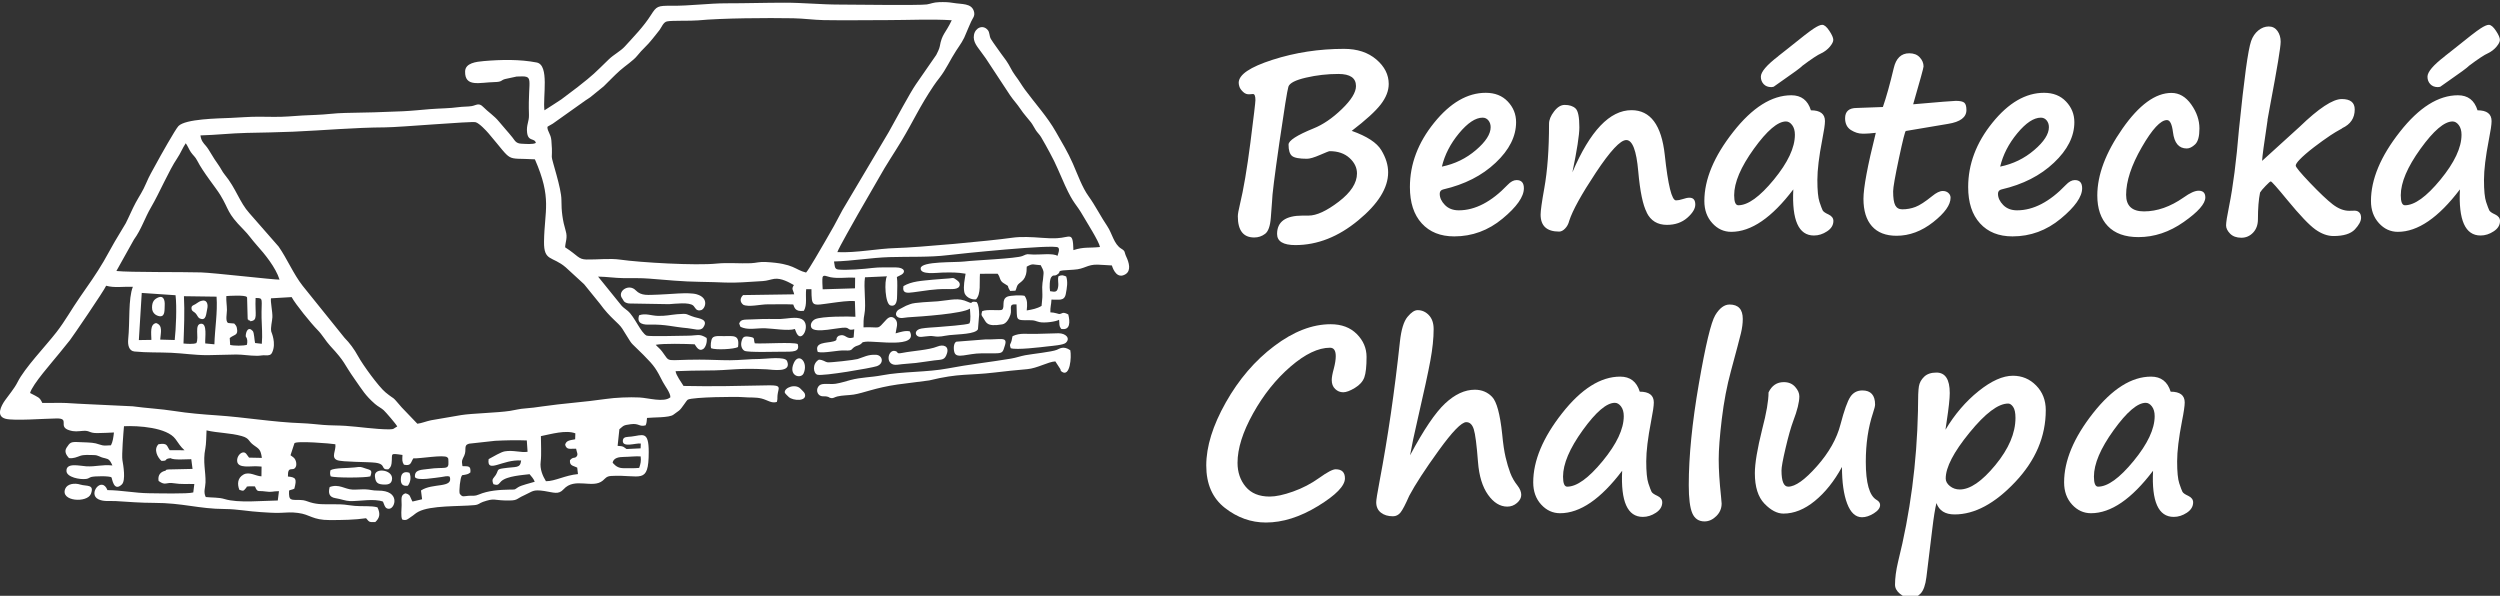 <?xml version="1.0" encoding="utf-8"?>
<!-- Generator: Adobe Illustrator 16.0.3, SVG Export Plug-In . SVG Version: 6.00 Build 0)  -->
<!DOCTYPE svg PUBLIC "-//W3C//DTD SVG 1.1//EN" "http://www.w3.org/Graphics/SVG/1.1/DTD/svg11.dtd">
<svg version="1.1" id="Vrstva_1" xmlns="http://www.w3.org/2000/svg" xmlns:xlink="http://www.w3.org/1999/xlink" x="0px" y="0px"
	 width="600px" height="143px" viewBox="0 0 600 143" enable-background="new 0 0 600 143" xml:space="preserve">
<rect x="0" y="0" width="600" height="143" fill="#333333" stroke="none"/>
<path fill-rule="evenodd" clip-rule="evenodd" fill="#FFFFFF" d="M147.025,110.995c0.307-1.15,1.524-1.324,2.759-1.337
	c1.409-0.015,2.547-0.198,3.974-0.122c0.14,1.146-0.026,1.799-0.357,2.758c-1.133,0.116-2.653,0.08-3.815,0.067
	c-1.054-0.011-1.741-0.413-2.383-1.116L147.025,110.995L147.025,110.995z M40.976,109.962c0.595,0.513,3.954,0.237,4.931,0.247
	l0.301,2.33l-5.873,0.131c-0.685,0.139-0.377,0.028-0.603,0.299c-1.118,0.218-1.934,1-1.669,2.464
	c1.765,1.253,1.649,0.192,3.764,0.56c1.548,0.268,3.197,0.118,4.81,0.172l-0.25,2.021c-1.313,0.396-8.651,0.208-10.667,0.19
	c-3.26-0.029-6.644-0.729-9.933-0.746c-1.344-3.458-4.809,0.958-2.153,2.209c1.296,0.608,2.71,0.336,4.207,0.426
	c2.973,0.178,5.921,0.427,9.041,0.426c7.049-0.003,10.711,1.448,17.121,1.476c2.899,0.013,5.757,0.591,8.654,0.746
	c1.567,0.084,2.955,0.227,4.625,0.168c1.703-0.059,2.464-0.201,4.228,0.023c3.01,0.378,3.403,1.72,7.687,1.717
	c2.809-0.002,5.998-0.046,8.66-0.445c0.741,0.779,0.535,1.015,2.21,0.923c0.989-0.919,1.323-1.916,0.521-3.536
	c-1.491-0.437-3.75-0.18-5.433-0.348c-2.891-0.29-1.926-0.391-5.377-0.39c-2.035,0-3.496,0.084-5.315-0.463
	c-0.872-0.263-1.296-0.54-2.371-0.565c-2.328-0.055-2.825,0.29-2.715-2.258c0.449-0.232,0.773-0.196,1.267-0.458
	c0.609-2.349,0.428-2.724-1.542-2.914c-0.07-2.88,1.255-0.972,1.893-2.345c0.251-0.542,0.079-1.313-0.149-1.731
	c-0.189-0.345-0.262-0.376-0.527-0.593l-0.595-0.438l0.927-2.835c0.108-0.72,9.108,0.035,9.837,0.198
	c0.222,1.493-1.133,3.171,0.423,3.808c1.194,0.489,7.429,0.397,9.192,0.623c2.702,0.346,1.13,1.72,3.089,1.596
	c0.404-0.346,0.695-0.653,0.788-1.459c0.272-2.402-0.601-2.453,2.616-2.002c-0.054,1.18-0.137,1.57,0.344,2.334
	c1.778,0.415,1.62-0.579,2.266-1.52c1.484,0.113,7.4-0.956,8.14-0.243c0.338,0.33,0.231,0.31,0.278,1.035
	c0.142,2.169-0.898,1.184-4.765,1.75c-1.657,0.244-3.43,0.074-3.27,1.955c0.506,0.982,4.969,0.139,6.349-0.014
	c0.7-0.078,1.415-0.365,2.002-0.07c0.89,2.836-4.107,1.418-6.903,3.305l0.267,2.105l-2.291,0.545
	c-0.133-0.176-0.111-0.158-0.254-0.47l-0.417-0.917c-0.264-0.33-0.568-0.479-1.061-0.579c-1.173,0.428-0.892,1.297-0.888,2.802
	c0.003,1.109-0.241,2.617,0.123,3.464c1.039,0.406,1.461-0.19,2.095-0.593c0.851-0.542,1.012-0.841,1.808-1.262
	c2.949-1.56,9.764-1.23,13.413-1.581c1.202-0.115,1.107-0.453,2.107-0.793c2.761-0.938,2.543-0.397,5.188-0.333
	c3.361,0.083,2.41-0.23,4.749-1.272c2.021-0.9,1.944-1.411,4.759-0.993c2.225,0.33,3.379,0.961,4.619-0.412
	c2.703-3,6.967-0.027,9.436-2.102c0.616-0.518,0.833-1.034,2.014-1.1c6.971-0.399,8.986,2.281,8.992-5.74
	c0.005-5.235-1.475-4.026-4.183-3.711c-0.927,0.108-1.897-0.024-2.021,0.869c-0.267,1.919,3.136,0.625,4.299,0.8l-0.042,1.158
	l-3.377,0.161c-0.922-0.61-0.592-0.665-2.141-0.758l0.423-3.991c1.086-0.885,0.843-0.95,2.738-1.207
	c2.045-0.275,1.966,0.69,3.562,0.27c0.269-0.628,0.243-0.907,0.33-1.777c1.417-0.17,5.354-0.018,6.336-0.775
	c0.479-0.368,0.848-0.604,1.34-0.977c0.698-0.532,1.792-2.485,2.14-2.647c1.33-0.623,11.717-0.737,13.241-0.588
	c1.598,0.156,2.986-0.039,4.436,0.33c1.461,0.372,2.402,1.236,3.67,0.817c0.217-0.774,0.087-0.867,0.161-1.628
	c0.169-1.732,1.21-2.423-2.188-2.352c-6.735,0.141-13.619,0.299-20.37,0.143c-0.489-0.828-1.779-2.511-1.913-3.542
	c2.534-0.091,4.893-0.169,7.469-0.169c6.001,0,7.052-0.654,14.433-0.275c1.313,0.068,6.077,0.933,4.859-1.991
	c-0.502-1.205-5.11-0.484-6.598-0.491c-2.296-0.01-4.627,0.296-7.116,0.301c-2.444,0.004-4.795-0.148-7.309-0.149
	c-8.685-0.002-6.828,0.9-8.981-1.962c-0.558-0.74-0.964-0.966-1.52-1.594c1.831-0.363,7.277-0.221,9.346-0.125
	c0.37,0.534,1.02,1.833,2.056,1.131c0.592-0.4,0.999-1.695,0.819-2.652c-1.765-1.12-2.217-0.561-4.405-0.544
	c-1.223,0.011-9.525,0.23-10.007-0.015c-1.408-0.715-2.846-4.491-4.492-5.912c-0.555-0.48-0.996-0.716-1.469-1.223l-5.681-7.029
	c2.122,0.033,4.051,0.346,6.053,0.364c2.051,0.018,4.226-0.042,6.186,0.118c3.744,0.305,8.376,0.739,12.091,0.77
	c5.424,0.046,6.524,0.407,12.131,0.01c1.07-0.076,1.984-0.125,3.07-0.188c1.057-0.061,1.9-0.41,2.751-0.533
	c1.701-0.247,3.594,0.872,4.716,1.494c-0.692,1.011-0.162,1.126,0.066,2.219l-12.26,0.182c-0.75,0.699-0.824,1.625,0.019,2.311
	c1.271,0.652,4.211-0.099,5.86-0.089c1.918,0.011,4.313-0.061,6.154,0.03c0.301,0.655,0.375,1.824,2.556,1.52
	c0.838-1.498,0.338-3.266,0.55-5.19l1.266,0.009c0.045,4.396,0.037,3.933,5.073,3.267c1.248-0.165,4.146-0.592,5.354-0.399
	l0.124,3.749c-1.59-0.117-8.08-0.131-9.626,0.564c-0.655,0.294-1.374,1.152-0.935,2.07c0.875,1.445,6.64-0.133,8.152-0.025
	c1.041,0.074,0.599,0.765,2.135,0.386l-0.15,1.962c-1.99,0.621-1.771-1.067-3.634-0.369c-0.969,0.726,0.077,0.954-1.165,1.308
	c-1.599,0.457-4.722,0.09-3.808,2.544c1.435,0.392,4.865-0.463,6.537-0.359c2.011,0.125,1.376-0.382,2.471-0.952
	c0.412-0.214,0.777-0.226,1.231-0.525c0.673-0.442,0.1-0.464,1.167-0.608c2.368-0.317,12.781,1.699,10.681-2.493
	c-1.065-0.262-2.313,0.176-3.406,0.477c0.116-1.159,0.769-2.469-0.066-3.403c-0.75-0.839-1.548-0.558-2.164,0.112
	c-2.413,2.63-1.17,1.678-5.477,1.842c0-1.138-0.017-1.992,0.211-3.106c0.486-2.37-0.241-6.444,0.146-8.901l5.274-0.237
	c-0.679,1.023-0.465,6.682,0.861,7c1.503,0.361,1.578-1.386,1.58-2.59c0.005-1.231,0.119-3.102-0.063-4.247l0.631-0.312
	c1.755-0.726,1.271-1.989-0.872-1.986c-1.609,0.002-4.133-0.07-5.641,0.132c-1.794,0.239-6.345,0.597-8.218,0.37
	c-0.975-0.119-0.771-1.018-0.993-1.929c4.465-0.114,8.891-0.908,13.296-1.045c4.492-0.14,9.687,0.069,14.023-0.47
	c2.803-0.347,25.432-2.674,26.466-1.843c0.491,0.396-0.002,1.529-0.156,2.02c-0.931-0.698-4.167-0.275-5.703-0.322
	c-1.847-0.056-1.279-0.278-2.7,0.346c-1.406,0.618-11.621,1.022-13.909,1.318c-2.095,0.271-10.392-0.111-10.517,1.618
	c-0.122,1.666,3.861,1.067,5.198,1.041c2.19-0.044,3.578-0.073,5.583,0.274c-0.198,1.442-0.579,2.876-0.314,4.404
	c0.18,1.049,1.54,1.91,2.819,1.751c1.25-1.367,0.774-4.005,0.946-6.138l4.238-0.017c0.708,0.898,0.417,1.635,1.422,2.257
	c1.797,1.115,0.523,0.242,1.593,1.88l1.26-0.063c0.275-0.488,0.288-1.093,0.619-1.473c0.684-0.792,2.156-1.016,2.09-4.293
	c1.588-0.878,1.414-0.459,3.367-0.351c0.277,0.684,0.729,1.087,0.673,2.035c-0.148,2.448-0.433,1.768-0.28,5.038
	c0.037,0.811-0.145,1.748-0.195,2.694c-1.083,0.649-2.219,0.868-3.564,1.09c0.148-1.472,0.219-2.474-0.513-3.504
	c-0.793-0.231-3.438-0.092-4.075,0.167c-1.609,0.654-0.549,2.461-1.313,3.162c-0.447,0.313-3.671-0.192-4.796,0.358
	c-0.238,0.978-0.251,0.857,0.264,1.596c0.716,1.024,0.661,2.238,4.577,1.558c1.036-0.18,1.659-1.479,1.94-2.277
	c0.491-1.398-0.685-2.705,1.469-2.505c0.19,3.859-0.454,3.821,3.163,3.792c1.353-0.01,1.282,0.202,2.323,0.443
	c1.203,0.277,3.969-0.087,4.732-0.553c0.14,1.21-0.087,1.354,0.491,2.187c2.281,0.446,2.13-1.784,1.715-3.46
	c-1.446-0.79-1.438-0.127-2.18-0.102c-0.153,0.005-1.157-0.399-2.119-0.402c-0.055-1.314,0.217-1.792,0.259-3.061
	c1.763-0.048,3.103,0.445,3.446-1.38c0.28-1.502,0.529-2.819,0.092-4.166c-0.737-0.291-1.022-0.425-1.836-0.074
	c-0.293,0.819,0.074,1.558-0.101,2.589c-0.206,1.216-0.618,1.253-1.937,1.01c-0.175-0.907-0.111-2.902,0.312-3.393
	c0.6-0.696,0.55-0.094,1.356-0.573c1.458-0.864-1.031-0.942,4.019-1.196c2.664-0.133,3.189-1.289,5.773-1.207
	c1.147,0.036,2.209,0.141,3.377,0.193c0.365,1.203,1.364,3.271,3.266,2.108c1.417-0.864,0.849-2.82,0.18-4.229
	c-0.523-1.103-0.125-1.275-1.195-1.912c-1.754-1.047-2.214-3.714-3.316-5.33c-1.53-2.244-2.917-5.021-4.516-7.233
	c-1.532-2.116-2.603-5.158-3.765-7.813c-1.273-2.908-2.605-5.019-4.087-7.646c-2.024-3.593-4.941-6.761-7.415-10.114
	c-0.813-1.106-1.416-2.209-2.352-3.428c-0.851-1.111-1.329-2.419-2.172-3.585c-0.745-1.029-1.672-2.242-2.428-3.357
	c-0.415-0.615-0.928-1.266-1.242-1.822c-0.417-0.74-0.238-1.547-0.753-2.153c-1.16-1.365-2.978-0.544-3.3,1.161
	c-0.328,1.72,0.912,2.962,1.623,3.989c0.399,0.571,0.8,1.126,1.218,1.677l5.808,8.822c0.835,1.237,1.688,2.085,2.486,3.292
	c0.83,1.252,1.683,2.121,2.542,3.229c0.438,0.563,0.682,1.139,1.178,1.905c0.394,0.606,0.851,0.971,1.252,1.638
	c0.761,1.266,1.356,2.409,2.069,3.698c1.527,2.75,2.396,5.088,3.675,7.884c2.125,4.649,2.621,4.304,4.371,7.378
	c0.811,1.426,3.792,6.082,4.021,7.416c-2.721,0.291-3.813-0.086-6.379,0.747c-0.116-4.62-0.724-3.01-3.96-2.86
	c-1.224,0.057-2.547-0.01-3.687-0.098c-2.275-0.175-4.862-0.327-7.073-0.011c-5.446,0.777-22.537,2.337-27.909,2.476
	c-4.439,0.116-9.467,1.197-14.023,0.973c0.301-0.98,4.127-7.621,4.946-9.109l5.073-8.791c1.673-3.025,3.597-5.844,5.33-8.724
	c2.861-4.753,4.38-8.276,7.729-13.253c0.521-0.773,0.872-1.233,1.469-2.001c1.57-2.015,2.55-4.303,3.959-6.454
	c1.041-1.591,1.749-2.439,2.497-4.437c0.333-0.892,0.729-1.623,1.102-2.548c0.307-0.765,1.06-1.335,0.649-2.551
	c-0.634-1.894-2.829-1.585-4.999-1.949c-1.168-0.197-2.077-0.214-3.345-0.174c-1.398,0.044-1.935,0.384-2.923,0.544
	c-1.67,0.271-18.39,0.035-20.922,0.036c-4.59,0.001-8.714-0.453-13.272-0.45c-4.627,0.002-9.286,0.152-13.852,0.146
	c-4.415-0.006-8.701,0.623-13.27,0.59c-3.279-0.024-3.549,0.083-4.891,2.197c-1.813,2.855-4.04,5.095-6.286,7.573
	c-1.028,1.131-2.661,1.939-3.842,3.088c-3.554,3.452-3.528,3.546-7.441,6.622l-3.942,2.98c-1.305,0.895-2.912,1.867-4.067,2.633
	c-0.425-3.225,1.25-10.873-1.858-11.477c-4.026-0.783-8.454-0.706-12.656-0.346c-1.856,0.159-4.479,0.458-4.526,2.49
	c-0.089,3.873,3.496,2.634,7.002,2.558c1.963-0.042,1.512-0.427,2.571-0.729l2.798-0.603c4.519-0.208,2.644,0.095,2.954,9.193
	c0.054,1.627-0.658,2.395-0.451,4.231c0.258,2.283,1.791,1.234,2.11,2.506c-0.708,0.417-2.491,0.228-3.459,0.189
	c-1.342-0.055-1.572-0.755-2.151-1.484c-1.136-1.429-2.172-2.505-3.271-3.856c-1.096-1.348-2.565-2.271-3.797-3.52
	c-1.033-1.049-1.641-0.357-2.705-0.169c-0.877,0.156-2.137,0.109-3.187,0.257c-2.113,0.298-4.563,0.291-6.808,0.471
	c-2.162,0.174-4.412,0.416-6.537,0.515c-4.604,0.214-9.296,0.337-13.846,0.403c-2.404,0.034-4.664,0.397-6.923,0.464
	c-2.198,0.065-4.499,0.208-6.738,0.381c-2.239,0.173-4.84,0.063-7.117,0.059c-2.25-0.005-4.53,0.196-6.737,0.29
	c-3.069,0.131-10.793,0.221-12.504,1.95c-0.705,0.712-4.47,7.408-5.3,8.962c-0.919,1.725-1.67,2.879-2.473,4.807
	c-0.771,1.85-1.648,3.058-2.507,4.655c-0.813,1.509-1.541,3.284-2.382,4.931l-2.67,4.455c-0.925,1.619-1.686,3.056-2.633,4.688
	c-1.657,2.853-3.809,5.89-5.68,8.573c-1.969,2.82-3.543,5.707-5.639,8.407c-2.659,3.425-7.613,8.548-9.346,12.013
	c-0.768,1.531-2.09,3.047-2.996,4.342c-0.901,1.285-2.275,3.801,0.153,4.43c2.029,0.527,9.299-0.051,12.253-0.084
	c3.237-0.035,0.253,1.923,2.929,2.808c1.365,0.452,2.097,0.264,3.447,0.168c1.609-0.112,1.357,0.572,3.42,0.537
	c1.365-0.024,2.583-0.07,3.941-0.143c-0.132,1.174-0.283,2.281-0.721,3.076c-2.293,0.159-1.903,0.011-3.646-0.461
	c-0.897-0.243-2.973-0.246-3.996-0.303c-1.997-0.11-2.172,0.058-2.994,1.315c-0.634,0.97-0.05,1.818,0.558,2.516
	c1.123,0.151,1.907-0.264,2.758-0.557c0.801-0.277,2.165-0.193,3.155-0.17c1.302,0.028,1.253,0.462,2.748,0.762
	c0.936,0.188,1.202,0.558,1.603,1.375l0.163,0.356c-2.582-0.25-3.85,0.334-6.256,0.208c-1.584-0.084-4.919-0.993-4.763,1.182
	c0.103,1.428,3.163,2.054,4.735,1.847c0.589-0.077,0.723-0.33,1.208-0.468c0.799-0.226,4.458-0.278,4.854,0.1
	c0.157,0.151,0.496,3.615,2.495,1.685c0.985-0.953,0.335-4.672,0.129-5.856c-0.194-1.112,0.239-6.607,0.38-8.114
	c3.426-0.163,10.313,0.287,12.353,3.075c0.768,1.048,1.205,1.845,2.172,2.694l-3.557-0.021c-0.768-1.062-0.45-1.777-2.688-1.427
	c-1.244,1.249-0.227,3.158,0.705,3.997C40.54,110.638,39.143,110.12,40.976,109.962L40.976,109.962z M98.272,113.472
	c0.491,1.14,0.198,2.355-0.393,3.099c-1.35,0.169-1.795-0.48-1.658-1.916C96.337,113.427,97.205,113.085,98.272,113.472
	L98.272,113.472z M192.868,89.605c-0.632,1.429-3.8,0.662-2.328-2.54C191.694,84.551,194.056,86.922,192.868,89.605L192.868,89.605z
	 M89.978,114.271c-0.191-2.093,4.175-1.602,4.121,0.578c-0.034,1.383-1.061,1.544-2.405,1.413
	C90.411,116.135,90.097,115.557,89.978,114.271L89.978,114.271z M37.992,71.38c1.21-0.521,1.604,0.608,1.538,1.838
	c-0.063,1.167,0.114,2.716-1.093,2.688c-0.524-0.012-1.967-0.455-1.951-2.097C36.5,72.357,37.052,71.784,37.992,71.38L37.992,71.38z
	 M188.349,94.23c-0.219-1.191,2.624-2.284,3.853-0.862c0.331,0.381,0.846,0.768,0.965,1.154c0.589,1.907-2.87,1.675-3.853,0.771
	C189.118,95.114,188.383,94.413,188.349,94.23L188.349,94.23z M49.722,74.19c-0.264,1.034-0.172,2.943-1.771,2.239
	c-0.47-0.207-0.576-0.748-0.969-1.191c-0.46-0.518-0.901-0.447-1.007-1.094c-0.125-0.763,0.366-0.85,0.875-1.116
	c0.449-0.237,0.788-0.606,1.358-0.793C49.712,71.743,50.007,73.063,49.722,74.19L49.722,74.19z M177.127,83.29
	c-0.909,0.521-5.406,0.755-6.479,0.277c-0.145-0.561-0.055-1.912,0.312-2.436c0.441-0.627,1.799-0.461,2.685-0.462
	C176.112,80.665,177.544,80.263,177.127,83.29L177.127,83.29z M21.821,118.517c-0.86,2.257-7.42,1.844-6.162-1.215
	c0.497-1.209,2.255-1.433,3.631-1.001C20.748,116.755,22.725,116.145,21.821,118.517L21.821,118.517z M79.329,112.838
	c1.102-0.592,4.099-0.449,5.75-0.651c1.654-0.202,1.324-0.182,2.664,0.25c1.218,0.394,1.709,0.354,1.136,1.897
	c-1.184,0.345-8.484,0.395-9.521-0.022C79.181,113.808,79.176,113.358,79.329,112.838L79.329,112.838z M179.704,80.799
	c1.693,0.243,1.038,0.39,1.442,1.601c2.23,0.155,9.029-0.355,10.3,0.16c0.565,1.961-1.034,1.86-3.951,1.854
	c-1.152-0.002-8.06,0.211-8.826-0.228c-0.687-0.395-0.925-1.341-0.718-2.181C178.21,80.945,178.504,80.626,179.704,80.799
	L179.704,80.799z M216.826,68.667c1.989-1.187,4.383-1.269,7.113-1.548c1.329-0.137,2.592-0.174,3.919-0.303
	c0.922-0.09,0.864-0.248,1.559,0.256c0.394,0.286,0.991,0.646,0.922,1.302c-0.125,1.219-2.016,0.999-3.221,0.993
	c-2.965-0.015-5.058,0.402-7.877,0.773C217.697,70.343,216.509,70.485,216.826,68.667L216.826,68.667z M238.659,84.8l-3.079,0.001
	c-3.387,0.006-6.011,1.412-6.521-0.232c-0.248-0.804-0.227-2.241,0.457-2.564l7.026-0.548c3.551,0.098,5.33-0.767,4.648,1.406
	C240.659,84.566,240.718,84.799,238.659,84.8L238.659,84.8z M177.402,77.658c0.409-1.262,1.464-0.86,4.384-1.05
	c1.76-0.115,3.742-0.015,5.528-0.051c1.381-0.026,3.799-0.633,5.097,0.026c2.407,1.225-0.13,6.403-1.403,2.99
	c-0.019-0.05-0.035-0.104-0.053-0.154c-0.019-0.051-0.04-0.108-0.058-0.154l-0.132-0.309c-1.543,0.535-5.229-0.114-7.108-0.172
	c-1.921-0.059-3.733,0.399-5.303-0.104C177.365,78.364,177.77,78.375,177.402,77.658L177.402,77.658z M227.284,84.788
	c-0.528,1.701-1.184,1.481-3.091,1.712c-1.514,0.183-2.822,0.439-4.378,0.609c-1.432,0.157-2.999,0.224-4.395,0.418
	c-3.107,0.432-2.433-3.649-0.658-3.303c1.052,0.205,0.087,0.814,1.86,0.458c2.331-0.468,6.333-0.681,8.308-1.499
	C226.444,82.556,227.807,83.105,227.284,84.788L227.284,84.788z M153.391,75.666c1.532-0.549,2.819,0.091,4.479,0.143
	c1.897,0.059,2.936-0.243,4.608-0.393c2.88-0.256,2.029,0.038,4.233,0.7c1.067,0.32,3.406,0.519,2.077,2.452
	c-0.703,1.021-2.259,0.325-3.768,0.195c-3.596-0.31-5.195-0.949-9.074-0.854C154.736,77.939,152.653,77.891,153.391,75.666
	L153.391,75.666z M242.572,83.567c-0.299-0.993-0.198-0.657,0.105-1.474c0.217-0.589,0.169-0.872,0.344-1.416
	c1.85-0.88,3.451-0.456,5.641-0.545l5.385-0.149c1.736,0,2.936,1.219,1.731,2.302c-0.587,0.528-3.192,0.714-4.117,0.823
	C249.759,83.333,243.896,84.049,242.572,83.567L242.572,83.567z M90.741,117.743c5.385-0.037,4.125,4.265,2.677,4.358
	c-0.836,0.055-1.057-0.583-1.215-0.987l-0.292-0.73c-2.147-0.794-5.514-0.069-7.91-0.125c-1.049-0.025-2.223-0.505-3.48-0.699
	c-1.534-0.238-1.778-1.229-1.404-2.673c2.237-0.826,3.62,0.528,5.46,0.61c1.017,0.045,2.074-0.083,3.093-0.057
	C88.841,117.474,89.321,117.753,90.741,117.743L90.741,117.743z M196.535,86.319c1.054,0.042,1.429,0.507,2.003,0.629
	c0.618,0.131,6.584-0.563,7.282-0.779c1.483-0.458,2.479-1.109,4.384-1.025c1.667,0.074,2.059,2.143,0.185,2.752
	c-1.353,0.44-12.781,2.415-14.203,2.042C195.193,89.679,194.836,87.286,196.535,86.319L196.535,86.319z M150.944,72.835
	c-0.565-0.082-0.943-0.246-1.197-0.53c-0.008-0.01-0.61-0.98-0.621-1.006c-0.703-1.611,1.878-3.241,3.443-1.627
	c1.382,1.427,2.957,1.089,5.501,1.035c2.296-0.047,7.156-0.651,9.132-0.08c3.078,0.89,2.029,3.499,1.093,3.792
	c-1.236,0.39-1.45-0.656-1.905-1.07c-0.98-0.896-4.373-0.436-5.839-0.352L150.944,72.835L150.944,72.835z M234.405,72.502
	c0.513,0.725,0.573,1.878,0.589,3.035l-0.28,3.47c-0.597,1.218-4.706,1.187-6.823,1.423c-1.429,0.158-2.298,0.532-3.773,0.271
	c-1.316-0.233-2.898,0.332-3.62,0.099c-1.03-0.333-1.028-1.682,0.658-1.956c1.295-0.211,2.616-0.255,3.964-0.358
	c1.226-0.095,6.849-0.502,7.535-0.858c0.407-0.703,0.19-2.563,0.127-3.56c-1.723,1.228-11.725,1.896-14.887,2.089
	c-0.732,0.045-1.805,0.396-2.484-0.09c-0.75-0.534-0.238-1.447,0.277-1.755l1.76-0.93c0.402-0.174,0.61-0.215,0.978-0.378
	c1.043-0.463,5.137-0.55,6.643-0.689c3.295-0.304,4.856-0.962,7.245,0.141C233.784,73.135,232.558,72.119,234.405,72.502
	L234.405,72.502z M256.87,84.059c0.328,1.617-0.042,6.531-2.035,5.161c-0.407-0.36-0.167-0.095-0.343-0.623l-1.213-1.862
	c-1.771,0.092-4.31,1.653-6.744,1.863c-2.861,0.246-5.1,0.481-7.869,0.811c-6.239,0.744-8.403,0.119-15.646,1.891l-7.636,0.984
	c-5.248,0.755-8.141,2.044-10.493,2.413c-1.3,0.202-2.719,0.154-3.95,0.457c-0.756,0.186-0.922,0.522-1.625,0.351
	c-0.497-0.122-0.188-0.198-0.882-0.338c-0.449-0.09-0.671-0.01-1.1-0.064c-1.353-0.174-1.625-1.849-0.637-2.638
	c0.745-0.594,2.545-0.157,3.863-0.365c1.26-0.197,2.341-0.572,3.554-0.892c2.653-0.699,4.849-0.615,7.544-1.131
	c4.923-0.945,10.92-0.712,15.822-1.655c4.986-0.959,10.107-1.504,15.141-2.352c1.316-0.222,2.267-0.601,3.435-0.816
	c1.75-0.323,6.323-0.79,7.565-1.288C254.275,83.701,255.221,82.908,256.87,84.059L256.87,84.059z M61.887,111.92l0.891,0.062
	l-0.032,2.338c-1.329-0.024-2.893-1.218-4.317-0.42c-1.437,0.804-1.514,2.293-0.986,3.654c1.081,0.381,0.991,0.246,1.562-0.384
	c0.526-0.581-0.211-0.297,0.75-0.445c0.259-0.04,1.129,0.009,1.438,0.015c0.605,1.531,0.708,0.952,2.395,1.202
	c1.783,0.263,1.688-0.058,3.363-0.063l-0.283,2.24c-3.588,0.045-9.516,0.66-12.778-0.349c-1.399-0.431-3.007-0.311-4.505-0.479
	c-0.624-1.224-0.1-2.221-0.061-3.492c0.082-2.629-0.695-4.972-0.039-8.164c0.214-1.041,0.221-3.176,0.287-4.342
	c2.685,0.637,5.726,0.588,8.457,1.366c1.928,0.548,1.513,1.212,2.834,2.154c1.342,0.959,1.696,1.045,1.986,3.081l-3.077-0.064
	c-0.513-0.584-0.744-1.467-1.626-1.21c-0.559,0.163-1.28,0.965-1.235,1.984C56.998,112.566,60.288,111.775,61.887,111.92
	L61.887,111.92z M117.273,110.189c-0.51,3.592,3.375-0.017,7.803,0.33c-0.267,1.949-1.011,1.394-4.331,1.885
	c-1.564,0.232-1.057,0.384-1.705,1.5c-0.515,0.884-1.193,0.97-0.619,2.3c1.241,0.413,1.206-0.055,1.851-0.677
	c1.369-1.321,5.332-1.52,6.823-1.722c0.433,0.508,1.004,1.139,1.242,1.815c-1.144,0.377-3.166,0.805-3.974,1.309
	c-1.044,0.648-0.396,0.552-2.077,0.577c-2.447,0.038-5.134,0.236-7.335,1.17c-1.078,0.457-1.316,0.238-2.455,0.313
	c-1.249,0.08-1.485,0.421-2.158-0.496c-0.23-0.595,0.119-3.84,0.492-4.309c0.306-0.322-0.109-0.026,1.03-0.3
	c0.58-0.138,0.731-0.268,1.036-0.503c0.127-1.633-0.448-1.455-1.91-1.505c-0.259-1.458-0.029-1.512,0.428-2.516
	c0.666-1.47-0.274-2.476,1.152-2.875l6.257-0.69c2.428-0.122,5.163-0.188,7.61-0.089l0.185,2.724
	c-1.576,0.259-3.417-0.457-5.464-0.108C120.206,108.48,118.393,109.595,117.273,110.189L117.273,110.189z M129.816,104.668
	c2.473-0.487,5.969-1.534,8.268-0.667l-0.045,1.428c-1.089,0.233-2.162,0.205-2.405,1.326c0.402,1.3,1.182,0.886,2.629,0.931
	c0.125,0.838,0.64,1.419,0.014,1.977c-0.436,0.388-0.755-0.063-1.488,0.795c-0.108,1.383,0.78,1.274,1.744,1.766l0.18,1.557
	c-3.055,0.273-5.504,1.722-7.689,1.711c-0.756-1.239-1.5-2.87-1.257-4.71C129.982,109.15,129.805,106.282,129.816,104.668
	L129.816,104.668z M54.848,77.532l-0.131-0.047c-0.672-0.368-0.244-2.323-0.25-3.103c-0.01-1.164-0.206-2.123-0.147-3.326
	c0.592-0.048,4.484-0.296,4.899,0.218c0.026,0.041,0.069,0.092,0.082,0.124l0.137,5.029l0.061,0.333
	c0.317-0.033,0.246-0.099,0.193,0.218c0.393-0.104,0.334-0.223,0.334,0.12c1.991-0.168,1.135-1.505,1.316-5.573
	c2.044-0.042,1.341,0.233,1.434,4.785c0.041,2.092,0.256,4.023,0.058,6.2l-1.614-0.184c-0.167-0.626-0.206-2.497-0.558-2.884
	c-1.061-1.169-1.665,0.051-1.693,1.276c0.442,0.582,0.448,1.193,0.3,2.027c-0.804,0.293-3.184,0.265-4.033,0.035l-0.099-1.652
	c1.155-0.949,2.125-0.547,1.699-2.483c-0.1-0.46-0.34-0.681-0.615-0.998L54.848,77.532L54.848,77.532z M34.019,70.304l8.112,0.551
	c0.332,2.723,0.103,8.061-0.201,10.747l-3.483-0.097c0.118-1.673,0.703-3.431-0.988-3.97c-1.517,0.318-1.151,2.386-1.123,4.039
	l-3.013,0.045L34.019,70.304L34.019,70.304z M44.038,82.445c0.132-3.745,0.301-7.616,0.107-11.355l7.831,0.109
	c0.266,3.896-0.408,7.571-0.522,11.437l-2.195-0.21c-0.097-1.355,0.548-4.839-1.014-4.732c-1.68,0.116-0.412,3.348-1.123,4.644
	C46.411,82.634,44.975,82.52,44.038,82.445L44.038,82.445z M197.441,69.433c-0.048-0.458-0.132-2.563-0.029-2.897
	c0.22-0.707,1.06-0.158,1.921,0.002c1.942,0.359,3.882-0.011,5.898,0.098l-0.029,2.563L197.441,69.433L197.441,69.433z
	 M49.77,85.239l6.928-0.155c1.713-0.003,3.11,0.307,4.996,0.306c0.892-0.001,1.193-0.167,2.042-0.116
	c0.866,0.052,1.293-0.064,1.587-0.691c1.041-2.213-0.185-4.843-0.219-5c-0.217-1.001,0.229-2.475,0.272-3.46
	c0.055-1.274-0.5-3.732-0.338-4.528l4.959-0.292c0.883,1.665,4.676,6.332,6.175,7.842c1.221,1.231,1.987,2.693,3.076,3.864
	c3.787,4.077,3.015,3.939,5.953,8.104c1.753,2.485,2.459,3.783,4.777,5.814c0.73,0.642,1.572,1.018,2.12,1.533
	c0.537,0.505,2.959,3.304,3.246,3.893c-0.881,0.427-0.667,0.694-1.91,0.688l-0.192,0c-3.134-0.012-7.074-0.621-10.318-0.841
	c-1.698-0.114-3.663-0.08-5.371-0.222c-1.626-0.137-3.444-0.352-5.082-0.41c-6.878-0.24-13.685-1.434-20.391-1.882
	c-3.411-0.229-6.962-0.527-10.216-1.042c-3.309-0.521-6.642-0.673-10.029-1.135l-10.53-0.498c-1.819-0.048-3.678-0.215-5.385-0.293
	c-1.881-0.086-3.866,0.029-5.768-0.019c-0.658-1.407-0.887-1.291-2.934-2.381c0.569-2.1,5.33-7.418,7.082-9.606l2.492-3.083
	c0.552-0.697,8.228-11.93,8.685-13.055c2.011,0.566,4.003,0.167,6.411,0.259c-1.134,2.833-0.694,8.464-1.114,12.531
	c-0.146,1.416,0.156,2.861,1.504,2.994c3.027,0.296,5.813,0.173,8.837,0.308C43.899,84.79,46.699,85.24,49.77,85.239L49.77,85.239z
	 M32.145,57.498c1.8-2.461,2.591-5.179,4.138-7.807c1.942-3.298,4.291-8.833,6.227-11.679c0.826-1.212,1.305-2.507,2.064-3.629
	c0.382,0.451,0.822,1.558,1.238,2.146c0.606,0.858,1.034,1.076,1.492,1.973c1.493,2.928,4.473,6.499,5.572,8.3
	c2.207,3.616,1.487,4.202,5.567,8.292c1.261,1.264,1.977,2.411,3.184,3.751c1.934,2.149,4.533,5.332,5.466,8.264
	c-1.159,0.063-15.775-1.636-18.859-1.731c-4.465-0.137-17.064,0.007-20.301-0.339L32.145,57.498L32.145,57.498z M48.107,32.498
	c3.754-0.098,7.306-0.519,11.094-0.602c3.589-0.079,7.542-0.132,11.146-0.29c7.363-0.319,14.556-0.995,22.125-1.041
	c3.566-0.022,20.695-1.514,21.687-1.233c0.89,0.25,2.582,2.071,3.101,2.681c6.138,7.205,3.666,5.807,11.114,6.224
	c4.135,9.435,2.293,12.218,2.19,19.765c-0.066,4.807,1.966,3.386,5.203,6.152l4.415,4.055l3.792,4.677
	c2.553,3.519,4.45,4.547,5.369,5.988c3.005,4.711,1.147,2.366,5.071,6.295c2.764,2.769,3.099,3.435,4.674,6.502
	c0.46,0.899,1.863,2.666,1.802,3.678c-1.577,1.311-5.253,0.154-7.446,0.042c-2.368-0.123-5.8,0.029-8.046,0.358
	c-5.105,0.751-10.297,1.061-15.392,1.807c-1.345,0.197-2.546,0.369-3.893,0.458c-1.472,0.096-2.314,0.379-3.741,0.599
	c-2.981,0.459-9.127,0.587-11.682,1.004l-7.212,1.238c-1.132,0.223-2.308,0.73-3.313,0.838l-3.748-3.91
	c-2.735-3.19-1.284-1.488-3.887-3.614c-1.62-1.321-5.45-6.59-6.569-8.644c-0.961-1.762-2.075-3.243-3.263-4.436L72.656,68.615
	c-2.195-2.776-3.777-6.574-5.786-9.439l-7.01-8.007c-2.386-2.634-3.2-5.95-5.94-9.271c-0.599-0.726-0.975-1.611-1.513-2.34
	c-1.337-1.811-2.213-3.657-2.979-4.528C48.752,34.26,48.27,33.742,48.107,32.498L48.107,32.498z M131.377,30.448
	c0.36-0.291,0.793-0.433,1.295-0.771l7.874-5.595c0.455-0.333,0.661-0.387,1.157-0.772l3.187-2.589
	c1.358-1.313,2.486-2.538,3.902-3.801c1.224-1.088,3.25-2.409,4.146-3.549c1.221-1.553,2.386-2.397,3.663-4.043
	c0.618-0.796,1.162-1.413,1.704-2.141c0.486-0.652,0.883-1.852,1.768-2.048c1.16-0.257,5.67-0.078,7.489-0.251
	c5.741-0.543,16.567-0.615,22.816-0.503c2.466,0.043,4.984,0.402,7.301,0.443c5.1,0.087,10.289-0.003,15.397-0.003
	c4.862,0,10.59-0.277,15.344,0.033c-1.482,3.162-2.352,3.246-2.875,6.286c-0.101,0.592-0.592,1.55-0.846,2.044l-4.885,7.056
	c-1.355,1.951-4.804,8.383-6.495,11.415L202.203,50.39c-1.432,2.75-2.666,5.002-4.254,7.685c-0.854,1.444-3.829,6.675-4.492,7.339
	c-2.756-0.667-2.774-2.157-9.631-2.528c-1.705-0.092-2.286,0.234-3.63,0.288c-2.698,0.109-5.586-0.181-8.173,0.084
	c-5.065,0.521-18.454-0.262-23.212-0.949c-2.46-0.355-5.478,0.029-8.07-0.026c-1.984-0.041-1.989-0.939-5.113-2.93
	c0.074-1.37,0.629-2.288,0.156-3.881c-0.761-2.556-1.049-4.723-1.043-7.494c0.003-2.85-2.347-9.586-2.31-10.312
	c0.069-1.476,0.037-2.465-0.098-3.949C132.178,32.035,131.367,31.608,131.377,30.448z"/>
<path fill-rule="evenodd" clip-rule="evenodd" fill="#FFFFFF" d="M324.415,31.406c3.652,1.294,6.025,2.837,7.105,4.643
	c1.091,1.805,1.633,3.569,1.633,5.314c0,3.74-2.392,7.59-7.188,11.531c-4.784,3.951-9.809,5.926-15.072,5.926
	c-2.933,0-4.395-0.893-4.395-2.676c0-2.938,2.041-4.403,6.126-4.403h1.441c1.911,0,4.323-1.113,7.237-3.339
	c2.911-2.226,4.373-4.481,4.373-6.769c0-1.394-0.6-2.637-1.791-3.72c-1.193-1.083-2.783-1.635-4.774-1.635
	c-0.16,0-0.931,0.312-2.323,0.913c-1.412,0.612-2.441,0.913-3.112,0.913c-1.832,0-3.033-0.221-3.583-0.672
	c-0.561-0.451-0.841-1.364-0.841-2.737c0-0.953,1.992-2.247,5.984-3.871c2.262-0.903,4.535-2.447,6.796-4.632
	c2.273-2.186,3.403-4.032,3.403-5.534c0-1.946-1.4-2.909-4.224-2.909c-2.633,0-5.225,0.291-7.767,0.882
	c-2.542,0.582-3.942,1.314-4.225,2.167c-0.271,0.862-0.99,5.354-2.171,13.456c-1.172,8.112-1.752,12.795-1.752,14.048l-0.3,3.961
	c-0.151,1.995-0.611,3.289-1.372,3.86c-0.771,0.582-1.631,0.872-2.613,0.872c-2.62,0-3.933-1.694-3.933-5.083
	c0-0.531,0.17-1.473,0.501-2.848c0.86-3.549,1.702-8.483,2.514-14.81c0.808-6.327,1.208-9.726,1.208-10.217
	c0-0.983-0.189-1.474-0.58-1.474l-0.8,0.061c-0.58,0.06-1.101-0.121-1.552-0.542c-0.45-0.421-0.74-0.823-0.88-1.194
	c-0.13-0.37-0.201-0.711-0.201-1.022c0-1.945,2.714-3.78,8.148-5.525c5.435-1.744,11.15-2.617,17.126-2.617
	c3.192,0,5.776,0.852,7.757,2.547c1.981,1.693,2.974,3.649,2.974,5.885c0,1.604-0.631,3.239-1.903,4.894
	C330.121,26.704,327.798,28.82,324.415,31.406L324.415,31.406z M365.733,45.184c0,2.036-1.712,4.472-5.136,7.299
	c-3.411,2.828-7.274,4.251-11.58,4.251c-3.303,0-5.904-1.042-7.798-3.127c-1.901-2.085-2.842-4.994-2.842-8.714
	c0-5.485,1.931-10.629,5.804-15.422c3.874-4.803,8.009-7.198,12.403-7.198c2.19,0,3.954,0.691,5.275,2.085
	c1.331,1.393,2.002,3.047,2.002,4.963c0,3.41-1.633,6.657-4.907,9.736c-3.262,3.088-7.444,5.214-12.551,6.397
	c-0.579,0.131-0.869,0.482-0.869,1.053c0,0.942,0.41,1.835,1.24,2.688c0.832,0.852,1.94,1.283,3.333,1.283
	c3.923,0,7.827-2.036,11.7-6.086c0.74-0.782,1.462-1.173,2.162-1.173C365.151,43.218,365.733,43.87,365.733,45.184L365.733,45.184z
	 M346.054,39.989c3.094-0.631,5.815-1.955,8.169-3.97c2.362-2.016,3.533-3.851,3.533-5.495c0-0.642-0.181-1.184-0.542-1.625
	c-0.359-0.441-0.82-0.662-1.389-0.662c-1.701,0-3.585,1.253-5.668,3.76C348.087,34.505,346.724,37.162,346.054,39.989
	L346.054,39.989z M395.229,50.999c-0.94-1.765-1.621-5.054-2.049-9.867c-0.432-5.014-1.393-7.52-2.873-7.52
	c-1.412,0-3.844,2.607-7.309,7.831c-3.453,5.215-5.584,9.065-6.384,11.552c-0.182,0.75-0.513,1.362-0.992,1.854
	c-0.47,0.491-0.951,0.732-1.422,0.732c-2.962,0-4.453-1.354-4.453-4.081c0-0.922,0.29-3.018,0.879-6.288
	c0.762-4.23,1.143-9.395,1.143-15.511c0-0.923,0.4-1.906,1.201-2.948c0.8-1.053,1.652-1.574,2.552-1.574
	c1.14,0,2.002,0.28,2.613,0.852c0.609,0.571,0.911,2.076,0.911,4.522c0,1.864-0.561,5.465-1.673,10.809
	c4.244-9.946,8.968-14.921,14.193-14.921c4.536,0,7.196,3.571,7.978,10.72c0.781,7.289,1.681,10.929,2.694,10.929
	c0.447,0,0.968-0.1,1.55-0.291c0.71-0.24,1.26-0.351,1.683-0.351c0.931,0,1.401,0.542,1.401,1.645c0,0.992-0.643,2.056-1.933,3.188
	c-1.291,1.124-2.915,1.685-4.875,1.685c-2.262,0-3.883-0.983-4.863-2.969H395.229L395.229,50.999z M430.395,45.454
	c-5.146,6.789-10.109,10.188-14.896,10.188c-1.762,0-3.284-0.692-4.544-2.086c-1.272-1.395-1.911-3.159-1.911-5.314
	c0-5.195,2.312-10.72,6.926-16.585c4.604-5.866,9.258-8.793,13.953-8.793c2.382,0,3.954,1.203,4.693,3.609
	c2.242,0,3.375,0.862,3.375,2.587c0,0.822-0.222,2.306-0.651,4.461c-0.781,4.031-1.173,7.26-1.173,9.666
	c0,2.507,0.171,4.272,0.513,5.284c0.349,1.023,0.589,1.685,0.749,2.005c0.16,0.312,0.631,0.643,1.412,0.994
	c0.781,0.37,1.172,0.892,1.172,1.553c0,1.003-0.503,1.835-1.513,2.497c-1.012,0.671-2.062,1.003-3.154,1.003
	C431.672,56.524,430.023,52.834,430.395,45.454L430.395,45.454z M428.631,29.15c-1.972,0-4.544,2.187-7.697,6.558
	c-3.151,4.382-4.735,8.092-4.735,11.151c0,1.604,0.332,2.406,1.002,2.406c2.302,0,5.146-2.044,8.518-6.146
	c3.373-4.112,5.055-7.691,5.055-10.77c0-0.982-0.221-1.755-0.66-2.335C429.672,29.431,429.182,29.15,428.631,29.15L428.631,29.15z
	 M432.484,15.854h0.032c-0.452,0.451-2.054,1.625-4.807,3.53c-1.021,0.701-1.621,1.133-1.822,1.284
	c-0.149,0.159-0.42,0.24-0.789,0.24c-0.761,0-1.372-0.24-1.824-0.721c-0.447-0.482-0.668-1.074-0.668-1.776
	c0-1.153,1.4-2.798,4.194-4.932h-0.031c0.759-0.593,1.451-1.134,2.053-1.615c3.422-2.767,5.583-4.442,6.494-5.023
	c0.911-0.592,1.582-0.883,2.014-0.883c0.499,0,1.081,0.481,1.71,1.435c0.641,0.962,0.95,1.684,0.95,2.175
	c0,0.432-0.27,0.974-0.818,1.635c-0.542,0.652-1.223,1.173-2.023,1.564C436.247,13.157,434.697,14.19,432.484,15.854L432.484,15.854
	z M457.398,31.436c-0.171,0-0.722,2.186-1.652,6.548c-0.931,4.371-1.393,7.019-1.393,7.931c0,1.614,0.17,2.727,0.511,3.369
	c0.342,0.633,0.901,0.952,1.683,0.952c1.101,0,2.151-0.189,3.153-0.571c1.01-0.381,2.333-1.243,3.974-2.567
	c1.02-0.841,1.882-1.263,2.582-1.263c0.569,0,1.02,0.16,1.36,0.481c0.352,0.321,0.521,0.703,0.521,1.133
	c0,1.725-1.39,3.67-4.165,5.856c-2.78,2.186-5.715,3.278-8.796,3.278c-2.583,0-4.556-0.763-5.916-2.296
	c-1.349-1.524-2.031-3.719-2.031-6.578c0-2.647,0.979-7.92,2.962-15.833c-1.25,0.141-2.122,0.201-2.611,0.201h-0.621
	c-0.89,0-1.813-0.291-2.743-0.872c-0.921-0.592-1.393-1.534-1.393-2.828c0-1.644,0.932-2.466,2.795-2.466l6.275-0.231
	c0.82-2.367,1.69-5.475,2.602-9.315c0.552-2.387,1.792-3.579,3.723-3.579c1.081,0,1.925,0.32,2.524,0.982
	c0.609,0.652,0.911,1.384,0.911,2.185c0,0.313-0.832,3.34-2.494,9.076c6.218-0.542,9.63-0.822,10.239-0.822
	c1.033,0,1.724,0.151,2.053,0.461c0.331,0.301,0.491,0.882,0.491,1.745c0,1.744-1.472,2.848-4.426,3.319L457.398,31.436
	L457.398,31.436z M499.715,45.184c0,2.036-1.71,4.472-5.134,7.299c-3.411,2.828-7.276,4.251-11.578,4.251
	c-3.306,0-5.906-1.042-7.798-3.127c-1.903-2.085-2.844-4.994-2.844-8.714c0-5.485,1.933-10.629,5.806-15.422
	c3.874-4.803,8.007-7.198,12.401-7.198c2.192,0,3.952,0.691,5.273,2.085c1.331,1.393,2.004,3.047,2.004,4.963
	c0,3.41-1.632,6.657-4.905,9.736c-3.264,3.088-7.446,5.214-12.551,6.397c-0.582,0.131-0.871,0.482-0.871,1.053
	c0,0.942,0.412,1.835,1.24,2.688c0.83,0.852,1.942,1.283,3.333,1.283c3.923,0,7.829-2.036,11.702-6.086
	c0.74-0.782,1.462-1.173,2.162-1.173C499.137,43.218,499.715,43.87,499.715,45.184L499.715,45.184z M480.039,39.989
	c3.092-0.631,5.813-1.955,8.166-3.97c2.363-2.016,3.532-3.851,3.532-5.495c0-0.642-0.179-1.184-0.538-1.625
	c-0.363-0.441-0.822-0.662-1.393-0.662c-1.702,0-3.583,1.253-5.666,3.76C482.07,34.505,480.709,37.162,480.039,39.989
	L480.039,39.989z M513.228,56.906c-3.22,0-5.672-0.884-7.355-2.648c-1.681-1.754-2.521-4.2-2.521-7.34
	c0-4.933,2-10.267,6.013-16.013c4.004-5.735,7.938-8.604,11.784-8.604c1.859,0,3.441,0.923,4.753,2.777
	c1.31,1.845,1.962,3.771,1.962,5.765c0,1.886-0.339,3.149-1.039,3.811c-0.692,0.651-1.365,0.982-2.004,0.982
	c-1.903,0-3.002-1.313-3.313-3.94c-0.24-1.916-0.722-2.877-1.439-2.877c-1.522,0-3.544,2.175-6.047,6.527
	c-2.502,4.342-3.755,8.152-3.755,11.421c0,2.646,1.432,3.97,4.284,3.97c3.155,0,6.328-1.113,9.531-3.349
	c1.511-1.083,2.699-1.615,3.583-1.615c1.069,0,1.611,0.532,1.611,1.615c0,1.503-1.724,3.469-5.177,5.886
	C520.646,55.702,517.022,56.906,513.228,56.906L513.228,56.906z M562.113,30.765h0.031c0,0-0.02,0.021-0.059,0.06
	c-1.132,0.621-2.053,1.173-2.755,1.645c-1.31,0.882-2.631,1.825-3.962,2.848c-1.522,1.173-2.673,2.166-3.434,2.968
	c-0.642,0.662-0.961,1.154-0.961,1.464c0,0.352,1.14,1.735,3.424,4.131c2.292,2.397,4.104,4.112,5.443,5.154
	c1.343,1.034,2.664,1.554,3.974,1.554l1.292-0.029c0.471,0,0.84,0.14,1.12,0.431c0.292,0.281,0.432,0.711,0.432,1.274
	c0,0.802-0.499,1.734-1.491,2.797c-1.002,1.053-2.713,1.584-5.135,1.584c-1.431,0-2.874-0.531-4.345-1.575
	c-1.462-1.042-3.714-3.408-6.747-7.088c-2.422-2.958-3.743-4.443-3.952-4.443c-0.14,0-0.55,0.351-1.23,1.063
	c-0.69,0.703-1.132,1.244-1.351,1.615v0.03c-0.332,1.625-0.503,3.75-0.503,6.367c0,1.313-0.381,2.386-1.15,3.208
	c-0.78,0.823-1.722,1.234-2.832,1.234c-1.151,0-2.053-0.331-2.701-0.982c-0.644-0.662-0.963-1.323-0.963-1.985
	c0-0.702,0.241-2.256,0.731-4.642c0.941-4.644,1.731-10.8,2.371-18.48c0.631-6.127,1.173-10.909,1.643-14.348
	c0.472-3.439,0.892-5.687,1.26-6.759c0.371-1.063,0.953-1.915,1.732-2.557c0.78-0.633,1.621-0.952,2.521-0.952
	c0.862,0,1.553,0.36,2.073,1.072c0.509,0.712,0.771,1.584,0.771,2.597c0,1.274-0.823,6.248-2.464,14.931l-0.7,3.84h0.03
	c-0.862,5.667-1.3,8.935-1.321,9.817l8.996-8.172c4.596-4.442,7.97-6.668,10.121-6.668c2.071,0,3.112,0.832,3.112,2.497
	C565.137,28.338,564.127,29.842,562.113,30.765L562.113,30.765z M590.382,45.454c-5.146,6.789-10.109,10.188-14.896,10.188
	c-1.761,0-3.281-0.692-4.544-2.086c-1.271-1.395-1.911-3.159-1.911-5.314c0-5.195,2.312-10.72,6.927-16.585
	c4.604-5.866,9.257-8.793,13.953-8.793c2.38,0,3.954,1.203,4.693,3.609c2.242,0,3.374,0.862,3.374,2.587
	c0,0.822-0.219,2.306-0.65,4.461c-0.781,4.031-1.174,7.26-1.174,9.666c0,2.507,0.172,4.272,0.513,5.284
	c0.35,1.023,0.59,1.685,0.752,2.005c0.157,0.312,0.629,0.643,1.41,0.994c0.78,0.37,1.171,0.892,1.171,1.553
	c0,1.003-0.499,1.835-1.513,2.497c-1.012,0.671-2.061,1.003-3.151,1.003C591.66,56.524,590.012,52.834,590.382,45.454
	L590.382,45.454z M588.619,29.15c-1.971,0-4.544,2.187-7.697,6.558c-3.151,4.382-4.735,8.092-4.735,11.151
	c0,1.604,0.331,2.406,1.002,2.406c2.302,0,5.146-2.044,8.52-6.146c3.37-4.112,5.055-7.691,5.055-10.77
	c0-0.982-0.223-1.755-0.66-2.335C589.66,29.431,589.169,29.15,588.619,29.15L588.619,29.15z M592.473,15.854h0.031
	c-0.451,0.451-2.053,1.625-4.806,3.53c-1.021,0.701-1.621,1.133-1.822,1.284c-0.15,0.159-0.42,0.24-0.789,0.24
	c-0.762,0-1.373-0.24-1.824-0.721c-0.447-0.482-0.669-1.074-0.669-1.776c0-1.153,1.4-2.798,4.195-4.932h-0.032
	c0.76-0.593,1.452-1.134,2.054-1.615c3.422-2.767,5.585-4.442,6.494-5.023c0.911-0.592,1.581-0.883,2.014-0.883
	c0.499,0,1.08,0.481,1.71,1.435c0.641,0.962,0.95,1.684,0.95,2.175c0,0.432-0.271,0.974-0.818,1.635
	c-0.542,0.652-1.221,1.173-2.021,1.564C596.237,13.157,594.686,14.19,592.473,15.854z"/>
<g>
	<path fill="#FFFFFF" d="M320.556,112.627c1.485,0,2.23,0.724,2.23,2.173c0,1.801-2.155,4.02-6.467,6.653
		c-4.311,2.634-8.479,3.951-12.507,3.951c-3.557,0-6.831-1.166-9.823-3.496c-2.992-2.331-4.487-5.728-4.487-10.194
		c0-4.543,1.563-9.586,4.692-15.128c3.127-5.542,7.004-10.056,11.627-13.542c4.622-3.485,9.135-5.229,13.532-5.229
		c2.619,0,4.712,0.784,6.275,2.35c1.564,1.567,2.347,3.397,2.347,5.493c0,2.272-0.177,3.902-0.528,4.891
		c-0.351,0.99-1.104,1.837-2.258,2.542c-1.154,0.705-2.093,1.057-2.816,1.057c-0.741,0-1.387-0.264-1.935-0.792
		c-0.548-0.529-0.82-1.244-0.82-2.145c0-0.626,0.165-1.537,0.497-2.731c0.313-1.194,0.469-2.193,0.469-2.997
		c0-1.351-0.459-2.027-1.378-2.027c-2.814,0-5.972,1.508-9.471,4.524c-3.5,3.016-6.494,6.761-8.988,11.237
		c-2.493,4.475-3.738,8.425-3.738,11.853c0,2.272,0.654,4.19,1.965,5.757c1.311,1.566,3.227,2.351,5.747,2.351
		c1.486,0,3.358-0.401,5.616-1.205c2.258-0.802,4.345-1.89,6.26-3.26C318.532,113.322,319.854,112.627,320.556,112.627z"/>
	<path fill="#FFFFFF" d="M338.415,109.278c3.244-6.091,6.045-10.238,8.401-12.441c2.355-2.203,4.735-3.305,7.14-3.305
		c1.662,0,3.045,0.573,4.151,1.719c1.103,1.146,1.909,4.127,2.418,8.945c0.215,2.292,0.489,4.141,0.82,5.551
		c0.333,1.411,0.704,2.658,1.116,3.747c0.408,1.086,0.996,2.109,1.757,3.069c0.588,0.763,0.882,1.499,0.882,2.203
		c0,0.705-0.337,1.352-1.014,1.939c-0.675,0.588-1.451,0.881-2.331,0.881c-1.739,0-3.284-0.951-4.633-2.849
		c-1.349-1.9-2.149-4.525-2.404-7.874c-0.313-4.093-0.65-6.708-1.012-7.843c-0.362-1.136-0.962-1.704-1.802-1.704
		c-1.137,0-3.339,2.267-6.613,6.8c-3.275,4.534-5.636,8.162-7.082,10.884c-0.898,2.057-1.593,3.388-2.082,3.995
		s-1.095,0.91-1.818,0.91c-1.193,0-2.161-0.292-2.903-0.881c-0.743-0.587-1.114-1.42-1.114-2.498c0-0.528,0.263-2.183,0.791-4.964
		c1.996-10.517,3.627-21.709,4.898-33.578c0.312-2.859,0.913-4.832,1.803-5.918s1.704-1.63,2.447-1.63
		c1.038,0,1.937,0.401,2.698,1.204c0.764,0.803,1.144,1.919,1.144,3.349c0,2.193-0.262,4.72-0.791,7.579
		c-0.528,2.86-1.517,7.424-2.962,13.689C339.441,104.04,338.806,107.046,338.415,109.278z"/>
	<path fill="#FFFFFF" d="M389.32,112.98c-5.142,6.795-10.107,10.193-14.896,10.193c-1.759,0-3.275-0.694-4.546-2.086
		c-1.27-1.39-1.905-3.163-1.905-5.317c0-5.189,2.306-10.717,6.921-16.583c4.612-5.866,9.265-8.798,13.958-8.798
		c2.385,0,3.948,1.204,4.69,3.613c2.248,0,3.372,0.862,3.372,2.585c0,0.823-0.215,2.311-0.643,4.465
		c-0.783,4.035-1.174,7.256-1.174,9.665c0,2.506,0.17,4.27,0.513,5.288c0.342,1.019,0.592,1.685,0.748,1.998
		c0.157,0.313,0.625,0.646,1.407,0.999c0.781,0.372,1.172,0.892,1.172,1.557c0,0.999-0.501,1.831-1.509,2.497
		c-1.006,0.666-2.059,0.999-3.151,0.999C390.603,124.054,388.951,120.362,389.32,112.98z M387.562,96.676
		c-1.975,0-4.54,2.188-7.697,6.565c-3.157,4.377-4.735,8.093-4.735,11.148c0,1.606,0.333,2.409,0.996,2.409
		c2.308,0,5.147-2.052,8.52-6.155s5.059-7.691,5.059-10.766c0-0.979-0.221-1.757-0.661-2.336
		C388.603,96.964,388.109,96.676,387.562,96.676z"/>
	<path fill="#FFFFFF" d="M415.097,73.086c2.111,0,3.169,1.155,3.169,3.467c0,1.057-0.148,2.198-0.442,3.422
		c-0.293,1.224-1.094,4.255-2.403,9.092c-0.957,3.505-1.687,7.329-2.186,11.471c-0.497,4.142-0.745,7.378-0.745,9.709
		c0,2.487,0.186,5.444,0.554,8.872c0.099,0.92,0.148,1.498,0.148,1.733c0,1.175-0.43,2.183-1.29,3.025
		c-0.859,0.842-1.799,1.263-2.816,1.263c-1.386,0-2.364-0.656-2.933-1.968c-0.565-1.312-0.848-3.563-0.848-6.756
		c0-6.875,0.805-14.973,2.418-24.295c1.611-9.322,2.933-14.825,3.958-16.509C412.708,73.929,413.846,73.086,415.097,73.086z"/>
	<path fill="#FFFFFF" d="M442.075,112.069c-1.876,3.427-4.051,6.15-6.523,8.166c-2.474,2.018-4.982,3.027-7.524,3.027
		c-1.505,0-3.025-0.794-4.558-2.38c-1.534-1.587-2.304-4.025-2.304-7.315c0-2.331,0.586-5.846,1.76-10.546
		c1.018-3.878,1.524-6.826,1.524-8.843c0.783-1.645,2.006-2.467,3.668-2.467c1.134,0,2.037,0.377,2.712,1.131
		c0.673,0.754,1.012,1.513,1.012,2.276c0,1.391-0.489,3.369-1.468,5.934c-0.567,1.528-1.177,3.686-1.83,6.477
		c-0.656,2.792-0.983,4.578-0.983,5.361c0,2.605,0.536,3.908,1.611,3.908c1.701,0,3.999-1.635,6.893-4.906
		c2.893-3.271,4.778-6.62,5.659-10.048c0.88-3.348,1.661-5.542,2.346-6.58c0.684-1.038,1.652-1.557,2.902-1.557
		c2.033,0,3.051,1.136,3.051,3.408c0,0.333-0.165,0.999-0.499,1.998c-1.155,3.467-1.731,7.374-1.731,11.72
		c0,5.093,0.862,8.138,2.582,9.137c0.565,0.333,0.852,0.744,0.852,1.232c0,0.706-0.501,1.372-1.497,1.999
		c-0.997,0.626-1.946,0.94-2.846,0.94c-1.542,0-2.731-1.092-3.562-3.275C442.489,118.683,442.075,115.75,442.075,112.069z"/>
	<path fill="#FFFFFF" d="M464.743,120.734c-0.334,1.371-0.665,3.447-0.996,6.228l-1.408,11.545c-0.234,1.88-0.69,3.182-1.362,3.907
		c-0.675,0.724-1.501,1.086-2.479,1.086c-0.88,0-1.716-0.328-2.509-0.984c-0.788-0.657-1.185-1.386-1.185-2.188
		c0-1.585,0.242-3.418,0.731-5.493c2.915-11.653,4.508-23.746,4.78-36.279v-0.588c0-2.625,0.073-4.372,0.219-5.244
		c0.148-0.871,0.568-1.641,1.263-2.306c0.691-0.667,1.676-1,2.946-1c2.13,0,3.196,1.636,3.196,4.907
		c0,1.331-0.244,3.593-0.733,6.785l-0.294,2.027c2.23-3.721,4.879-6.811,7.948-9.268c3.068-2.458,5.815-3.688,8.239-3.688
		c2.191,0,4.051,0.783,5.585,2.35c1.536,1.567,2.302,3.536,2.302,5.904c0,6.327-2.445,12.079-7.345,17.259
		c-4.896,5.181-9.74,7.771-14.528,7.771C466.843,123.467,465.388,122.556,464.743,120.734z M481.956,96.852
		c-2.385,0-5.479,2.331-9.281,6.992c-3.802,4.661-5.703,8.323-5.703,10.987c0,0.685,0.337,1.296,1.012,1.835
		c0.676,0.539,1.461,0.808,2.362,0.808c2.481,0,5.331-1.953,8.547-5.861c3.217-3.907,4.822-7.682,4.822-11.324
		c0-1.215-0.186-2.091-0.558-2.629C482.788,97.121,482.386,96.852,481.956,96.852z"/>
	<path fill="#FFFFFF" d="M516.734,112.98c-5.144,6.795-10.107,10.193-14.896,10.193c-1.759,0-3.275-0.694-4.548-2.086
		c-1.27-1.39-1.905-3.163-1.905-5.317c0-5.189,2.308-10.717,6.921-16.583c4.614-5.866,9.267-8.798,13.96-8.798
		c2.383,0,3.946,1.204,4.69,3.613c2.248,0,3.374,0.862,3.374,2.585c0,0.823-0.217,2.311-0.648,4.465
		c-0.781,4.035-1.17,7.256-1.17,9.665c0,2.506,0.17,4.27,0.513,5.288c0.342,1.019,0.59,1.685,0.748,1.998
		c0.155,0.313,0.623,0.646,1.405,0.999c0.781,0.372,1.174,0.892,1.174,1.557c0,0.999-0.503,1.831-1.509,2.497
		c-1.008,0.666-2.059,0.999-3.153,0.999C518.017,124.054,516.363,120.362,516.734,112.98z M514.974,96.676
		c-1.973,0-4.538,2.188-7.697,6.565c-3.157,4.377-4.735,8.093-4.735,11.148c0,1.606,0.333,2.409,0.998,2.409
		c2.306,0,5.147-2.052,8.518-6.155c3.372-4.103,5.061-7.691,5.061-10.766c0-0.979-0.223-1.757-0.661-2.336
		C516.015,96.964,515.521,96.676,514.974,96.676z"/>
</g>
</svg>
